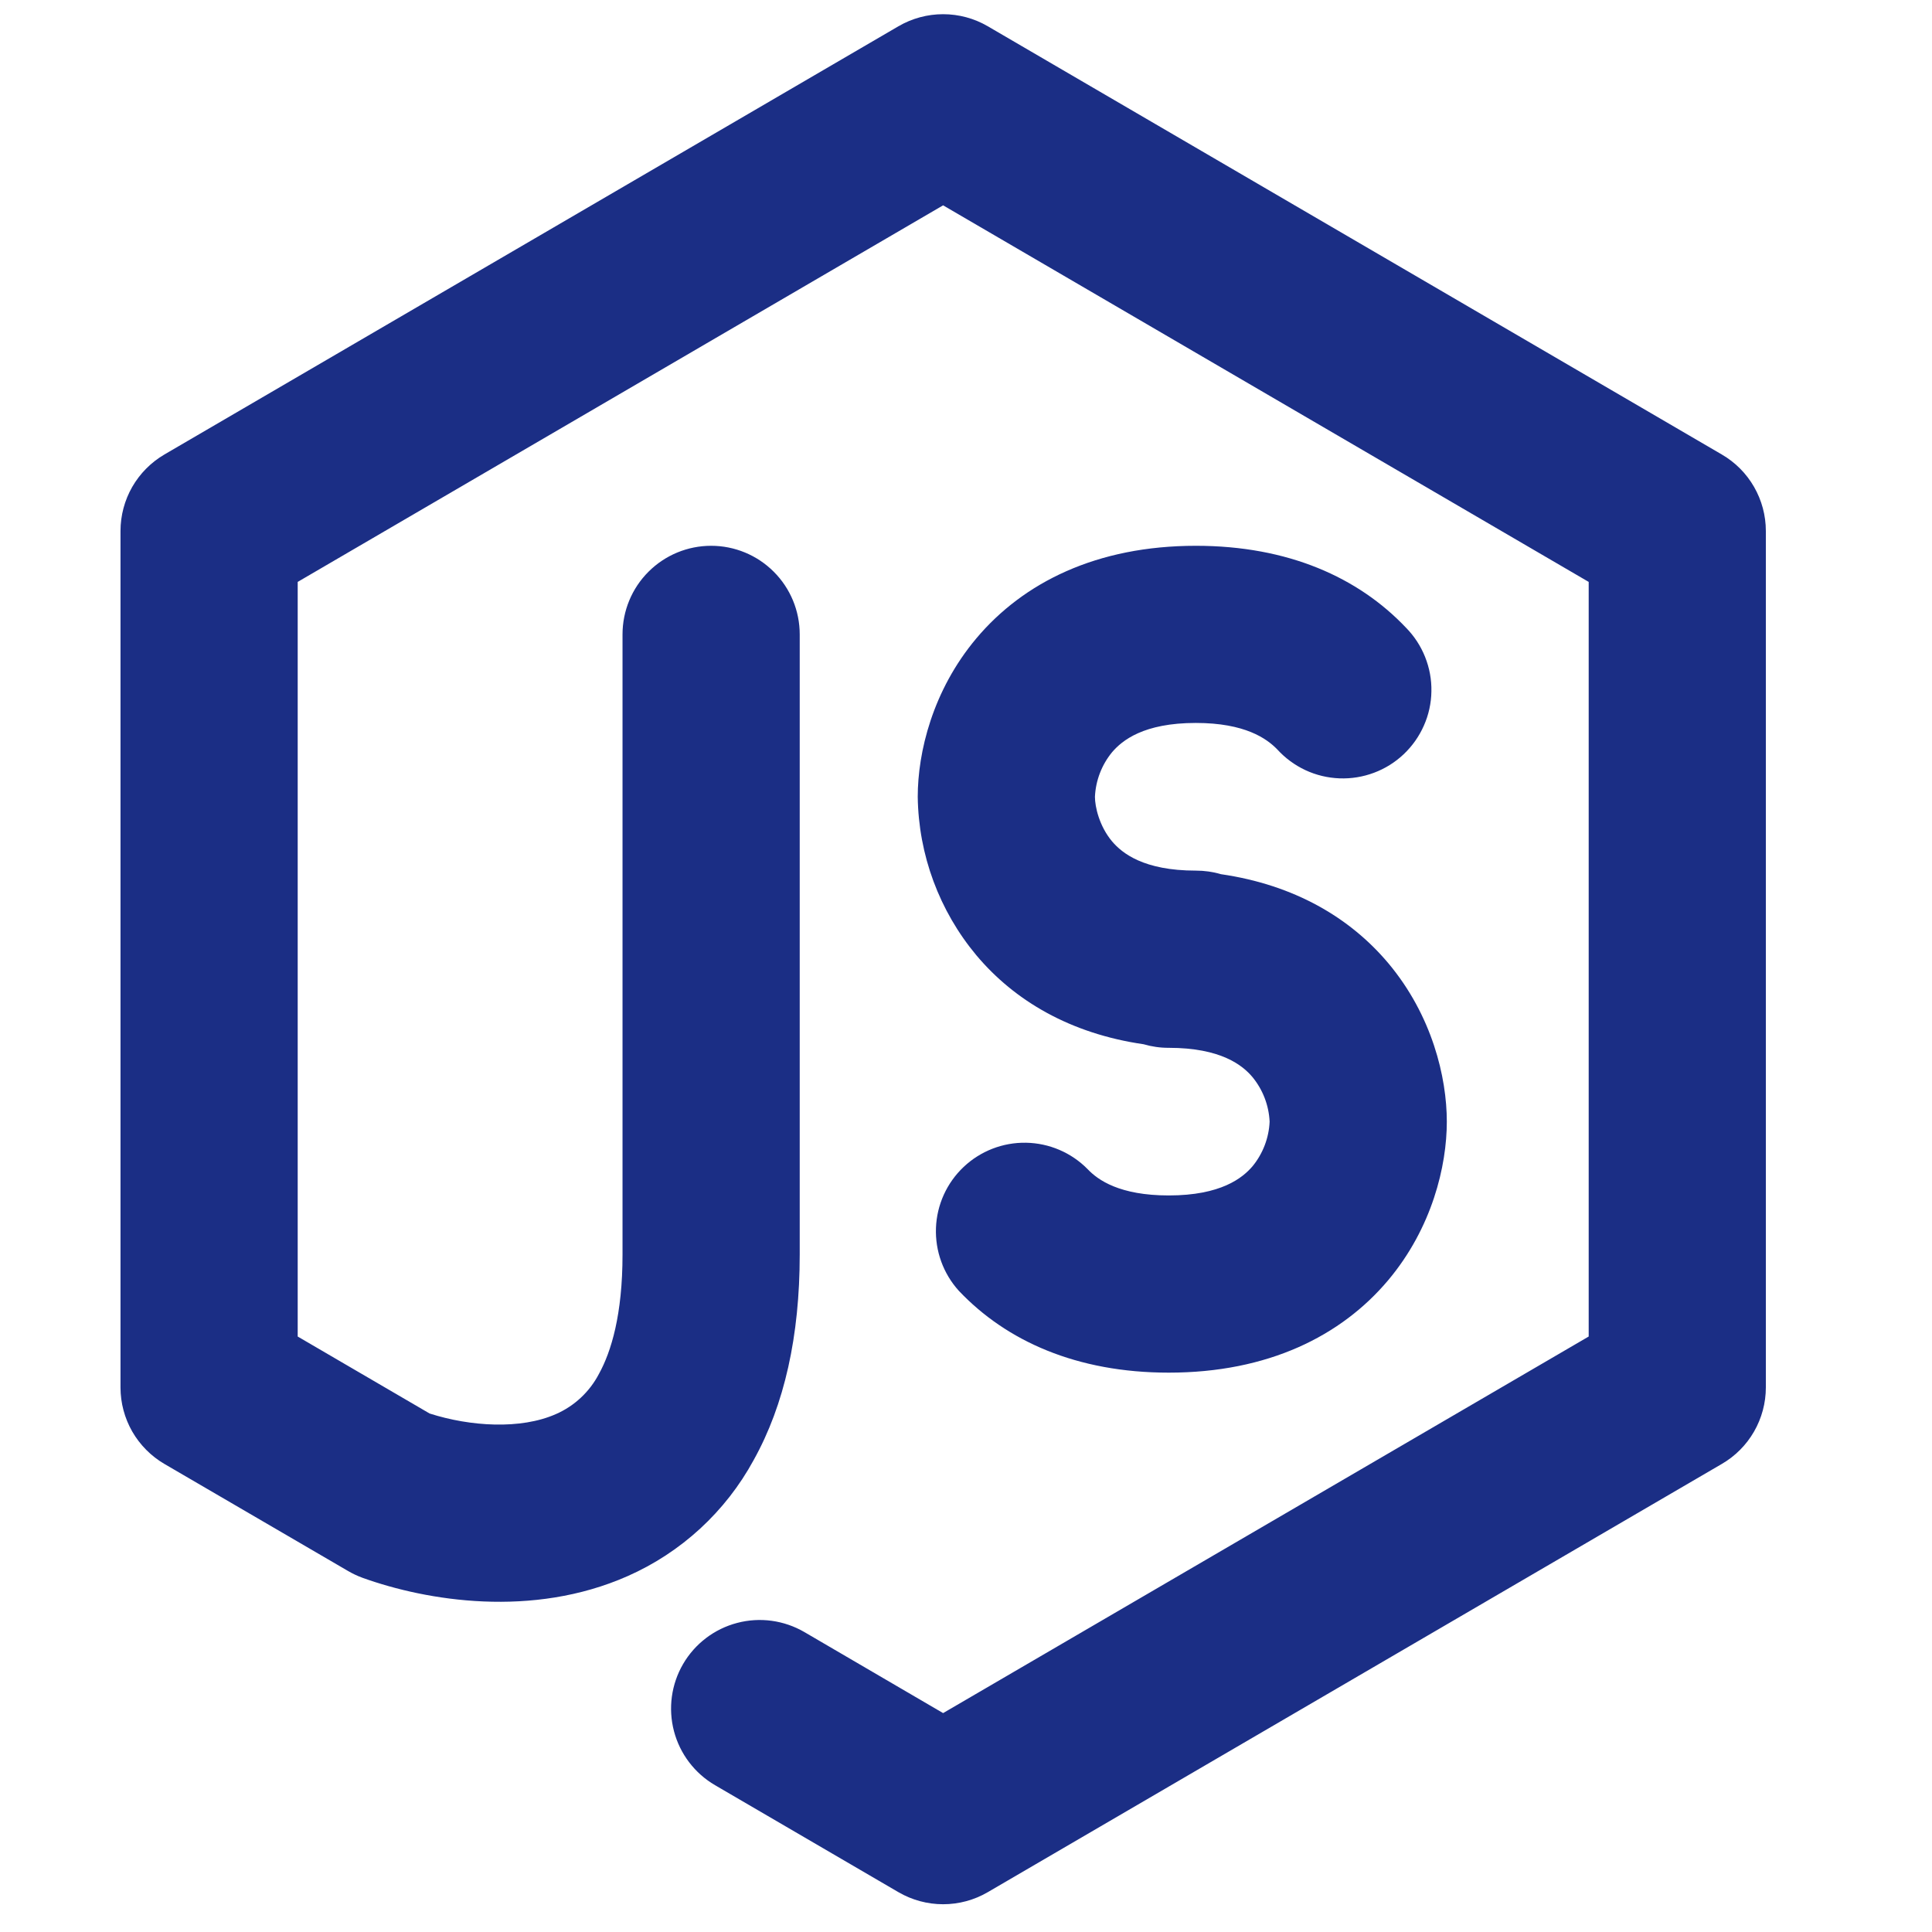 <svg width="46" height="46" viewBox="0 0 46 46" fill="none" xmlns="http://www.w3.org/2000/svg">
<g clip-path="url(#clip0_223_474)">
<path d="M21.392 0.625C21.715 0.437 22.082 0.338 22.455 0.338C22.829 0.338 23.196 0.437 23.518 0.625L40.995 10.821C41.314 11.006 41.579 11.272 41.763 11.592C41.947 11.912 42.044 12.274 42.044 12.643V33.034C42.044 33.403 41.947 33.765 41.763 34.085C41.579 34.405 41.314 34.671 40.995 34.856L23.518 45.052C23.196 45.24 22.829 45.339 22.455 45.339C22.082 45.339 21.715 45.24 21.392 45.052L17.024 42.504C16.541 42.222 16.189 41.759 16.047 41.218C15.905 40.677 15.983 40.101 16.265 39.618C16.547 39.135 17.009 38.783 17.551 38.641C18.092 38.498 18.667 38.577 19.151 38.858L22.455 40.788L37.826 31.822V13.855L22.455 4.889L7.088 13.855V31.822L10.229 33.655C11.197 33.965 12.395 34.041 13.236 33.669C13.676 33.477 14.037 33.139 14.26 32.713C14.552 32.184 14.822 31.304 14.822 29.87V15.104C14.822 14.545 15.044 14.008 15.44 13.613C15.836 13.217 16.372 12.995 16.932 12.995C17.491 12.995 18.028 13.217 18.423 13.613C18.819 14.008 19.041 14.545 19.041 15.104V29.87C19.041 31.81 18.678 33.447 17.944 34.764C17.276 35.992 16.22 36.964 14.94 37.528C12.674 38.529 10.168 38.119 8.635 37.568C8.514 37.524 8.397 37.469 8.286 37.404L3.915 34.856C3.597 34.67 3.333 34.404 3.149 34.085C2.966 33.765 2.869 33.403 2.869 33.034V12.643C2.869 12.274 2.966 11.912 3.149 11.592C3.333 11.273 3.597 11.007 3.915 10.821L21.392 0.625ZM23.248 15.197C24.365 13.87 26.109 12.995 28.474 12.995C30.668 12.995 32.341 13.748 33.475 14.944C33.672 15.144 33.827 15.381 33.931 15.642C34.035 15.902 34.087 16.181 34.081 16.462C34.077 16.743 34.016 17.02 33.902 17.276C33.789 17.533 33.625 17.765 33.421 17.958C33.217 18.151 32.977 18.301 32.714 18.399C32.451 18.498 32.171 18.543 31.891 18.532C31.61 18.521 31.334 18.455 31.08 18.336C30.826 18.217 30.598 18.049 30.409 17.841C30.159 17.585 29.644 17.213 28.471 17.213C27.228 17.213 26.716 17.63 26.477 17.911C26.231 18.211 26.088 18.583 26.07 18.971C26.07 19.205 26.171 19.666 26.477 20.032C26.716 20.313 27.228 20.729 28.474 20.729C28.676 20.729 28.877 20.757 29.07 20.814C30.814 21.067 32.142 21.849 33.053 22.931C34.099 24.177 34.448 25.651 34.448 26.706C34.448 27.76 34.099 29.234 33.053 30.48C31.936 31.808 30.193 32.682 27.827 32.682C25.634 32.682 23.96 31.928 22.829 30.733C22.459 30.324 22.264 29.787 22.285 29.235C22.306 28.684 22.543 28.163 22.944 27.784C23.345 27.405 23.879 27.198 24.43 27.208C24.982 27.218 25.508 27.443 25.895 27.836C26.14 28.095 26.657 28.463 27.827 28.463C29.07 28.463 29.585 28.047 29.824 27.766C30.07 27.465 30.212 27.093 30.229 26.706C30.211 26.318 30.068 25.946 29.821 25.645C29.585 25.364 29.07 24.948 27.827 24.948C27.625 24.949 27.423 24.92 27.228 24.863C25.485 24.61 24.157 23.828 23.248 22.746C22.363 21.686 21.869 20.353 21.851 18.971C21.851 17.917 22.2 16.443 23.248 15.197Z" fill="#1B2E85"/>
</g>
<defs>
<clipPath id="clip0_223_474">
<rect width="45" height="45" fill="white" transform="translate(0.057 0.339)"/>
</clipPath>
</defs>
</svg>
